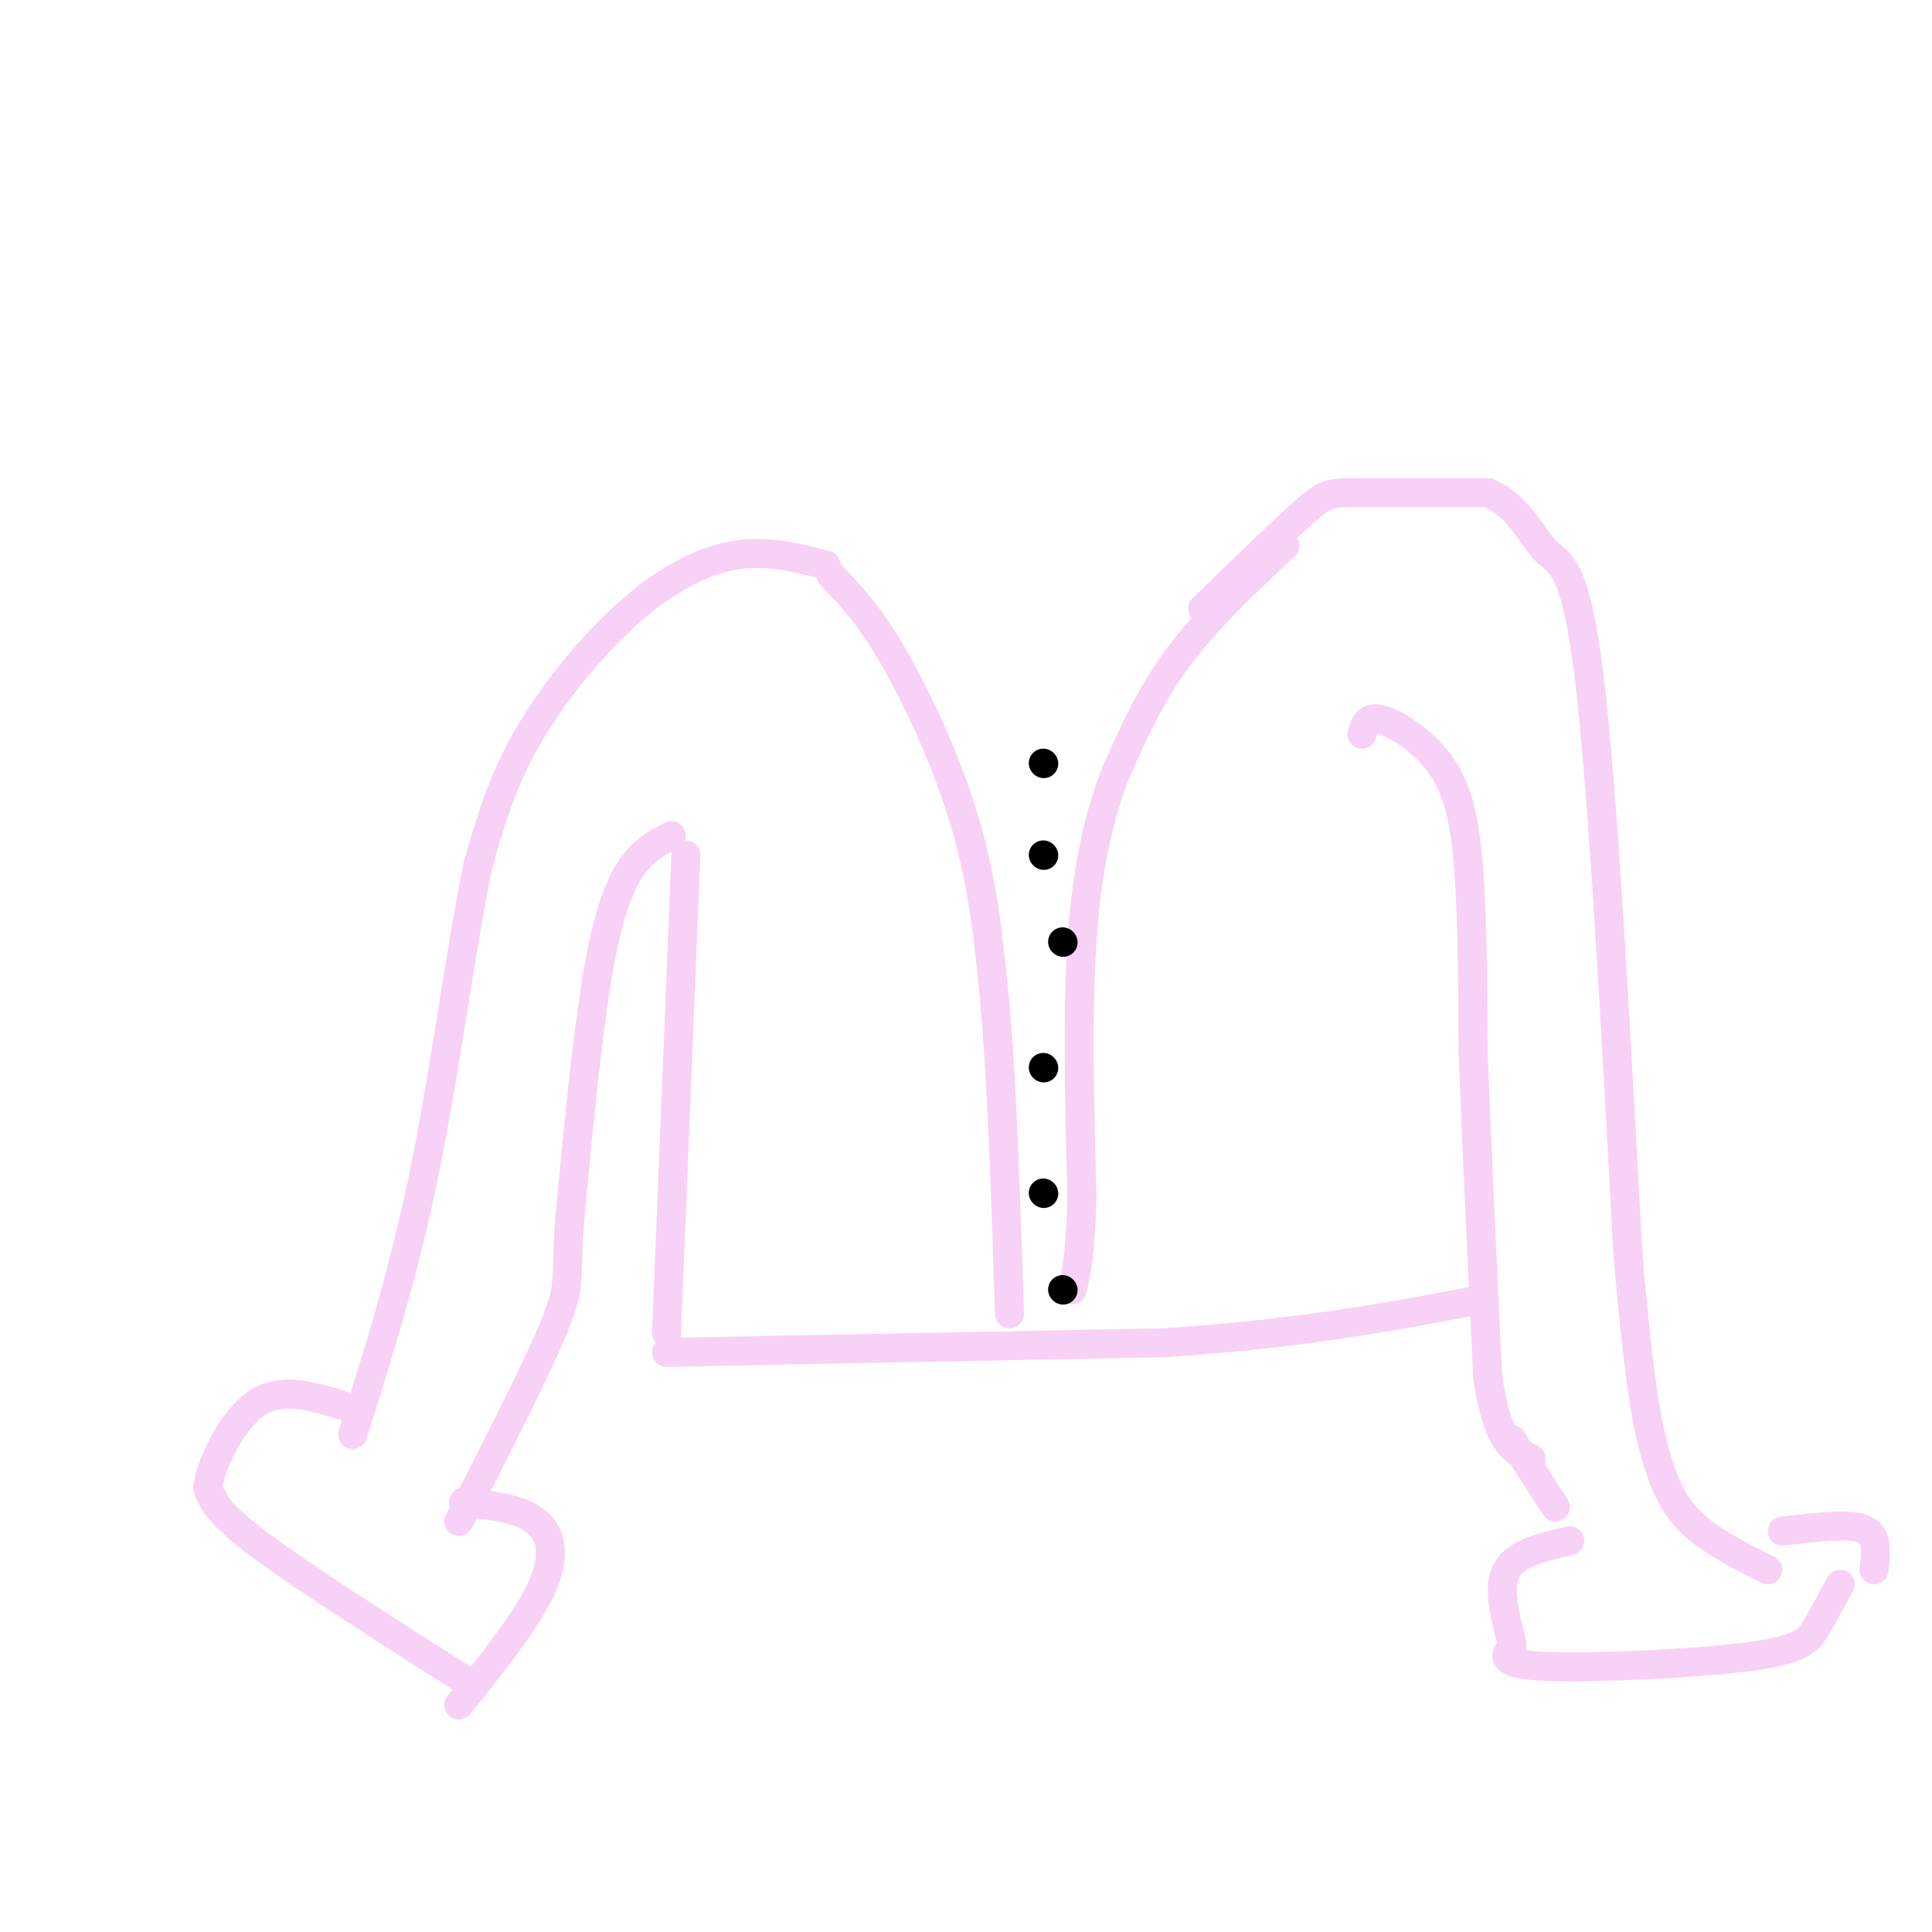 <svg viewBox='0 0 400 400' version='1.1' xmlns='http://www.w3.org/2000/svg' xmlns:xlink='http://www.w3.org/1999/xlink'><g fill='none' stroke='rgb(248,209,246)' stroke-width='6' stroke-linecap='round' stroke-linejoin='round'><path d='M172,119c3.956,4.111 7.911,8.222 13,17c5.089,8.778 11.311,22.222 15,35c3.689,12.778 4.844,24.889 6,37'/><path d='M206,208c1.500,16.833 2.250,40.417 3,64'/><path d='M266,113c-8.083,7.583 -16.167,15.167 -22,23c-5.833,7.833 -9.417,15.917 -13,24'/><path d='M231,160c-3.578,9.156 -6.022,20.044 -7,35c-0.978,14.956 -0.489,33.978 0,53'/><path d='M224,248c-0.333,12.000 -1.167,15.500 -2,19'/><path d='M138,280c0.000,0.000 103.000,-2.000 103,-2'/><path d='M241,278c28.167,-1.833 47.083,-5.417 66,-9'/><path d='M171,117c-6.107,-1.583 -12.214,-3.167 -19,-2c-6.786,1.167 -14.250,5.083 -22,12c-7.750,6.917 -15.786,16.833 -21,26c-5.214,9.167 -7.607,17.583 -10,26'/><path d='M99,179c-3.333,15.600 -6.667,41.600 -11,63c-4.333,21.400 -9.667,38.200 -15,55'/><path d='M139,173c-4.750,2.417 -9.500,4.833 -13,18c-3.500,13.167 -5.750,37.083 -8,61'/><path d='M118,252c-1.022,12.556 0.422,13.444 -3,22c-3.422,8.556 -11.711,24.778 -20,41'/><path d='M142,177c0.000,0.000 -4.000,99.000 -4,99'/><path d='M249,126c8.244,-8.000 16.489,-16.000 21,-20c4.511,-4.000 5.289,-4.000 11,-4c5.711,0.000 16.356,0.000 27,0'/><path d='M308,102c6.452,2.583 9.083,9.042 12,12c2.917,2.958 6.119,2.417 9,26c2.881,23.583 5.440,71.292 8,119'/><path d='M337,259c2.298,27.417 4.042,36.458 6,43c1.958,6.542 4.131,10.583 8,14c3.869,3.417 9.435,6.208 15,9'/><path d='M282,152c0.506,-1.893 1.012,-3.786 4,-3c2.988,0.786 8.458,4.250 12,9c3.542,4.750 5.155,10.786 6,21c0.845,10.214 0.923,24.607 1,39'/><path d='M305,218c0.667,17.667 1.833,42.333 3,67'/><path d='M308,285c2.000,14.000 5.500,15.500 9,17'/><path d='M71,291c-6.067,-1.844 -12.133,-3.689 -17,-1c-4.867,2.689 -8.533,9.911 -10,14c-1.467,4.089 -0.733,5.044 0,6'/><path d='M96,311c5.844,0.667 11.689,1.333 15,4c3.311,2.667 4.089,7.333 1,14c-3.089,6.667 -10.044,15.333 -17,24'/><path d='M43,308c0.917,2.583 1.833,5.167 11,12c9.167,6.833 26.583,17.917 44,29'/><path d='M313,298c0.000,0.000 9.000,14.000 9,14'/><path d='M325,319c-5.500,1.250 -11.000,2.500 -13,6c-2.000,3.500 -0.500,9.250 1,15'/><path d='M369,317c5.356,-0.622 10.711,-1.244 14,-1c3.289,0.244 4.511,1.356 5,3c0.489,1.644 0.244,3.822 0,6'/><path d='M313,341c-1.405,1.792 -2.810,3.583 7,4c9.810,0.417 30.833,-0.542 42,-2c11.167,-1.458 12.476,-3.417 14,-6c1.524,-2.583 3.262,-5.792 5,-9'/></g>
<g fill='none' stroke='rgb(0,0,0)' stroke-width='6' stroke-linecap='round' stroke-linejoin='round'><path d='M216,158c0.000,0.000 0.100,0.100 0.1,0.1'/><path d='M220,195c0.000,0.000 0.100,0.100 0.1,0.1'/><path d='M216,221c0.000,0.000 0.100,0.100 0.1,0.1'/><path d='M216,247c0.000,0.000 0.100,0.100 0.1,0.1'/><path d='M220,267c0.000,0.000 0.100,0.100 0.1,0.1'/><path d='M216,177c0.000,0.000 0.100,0.100 0.1,0.1'/></g>
</svg>